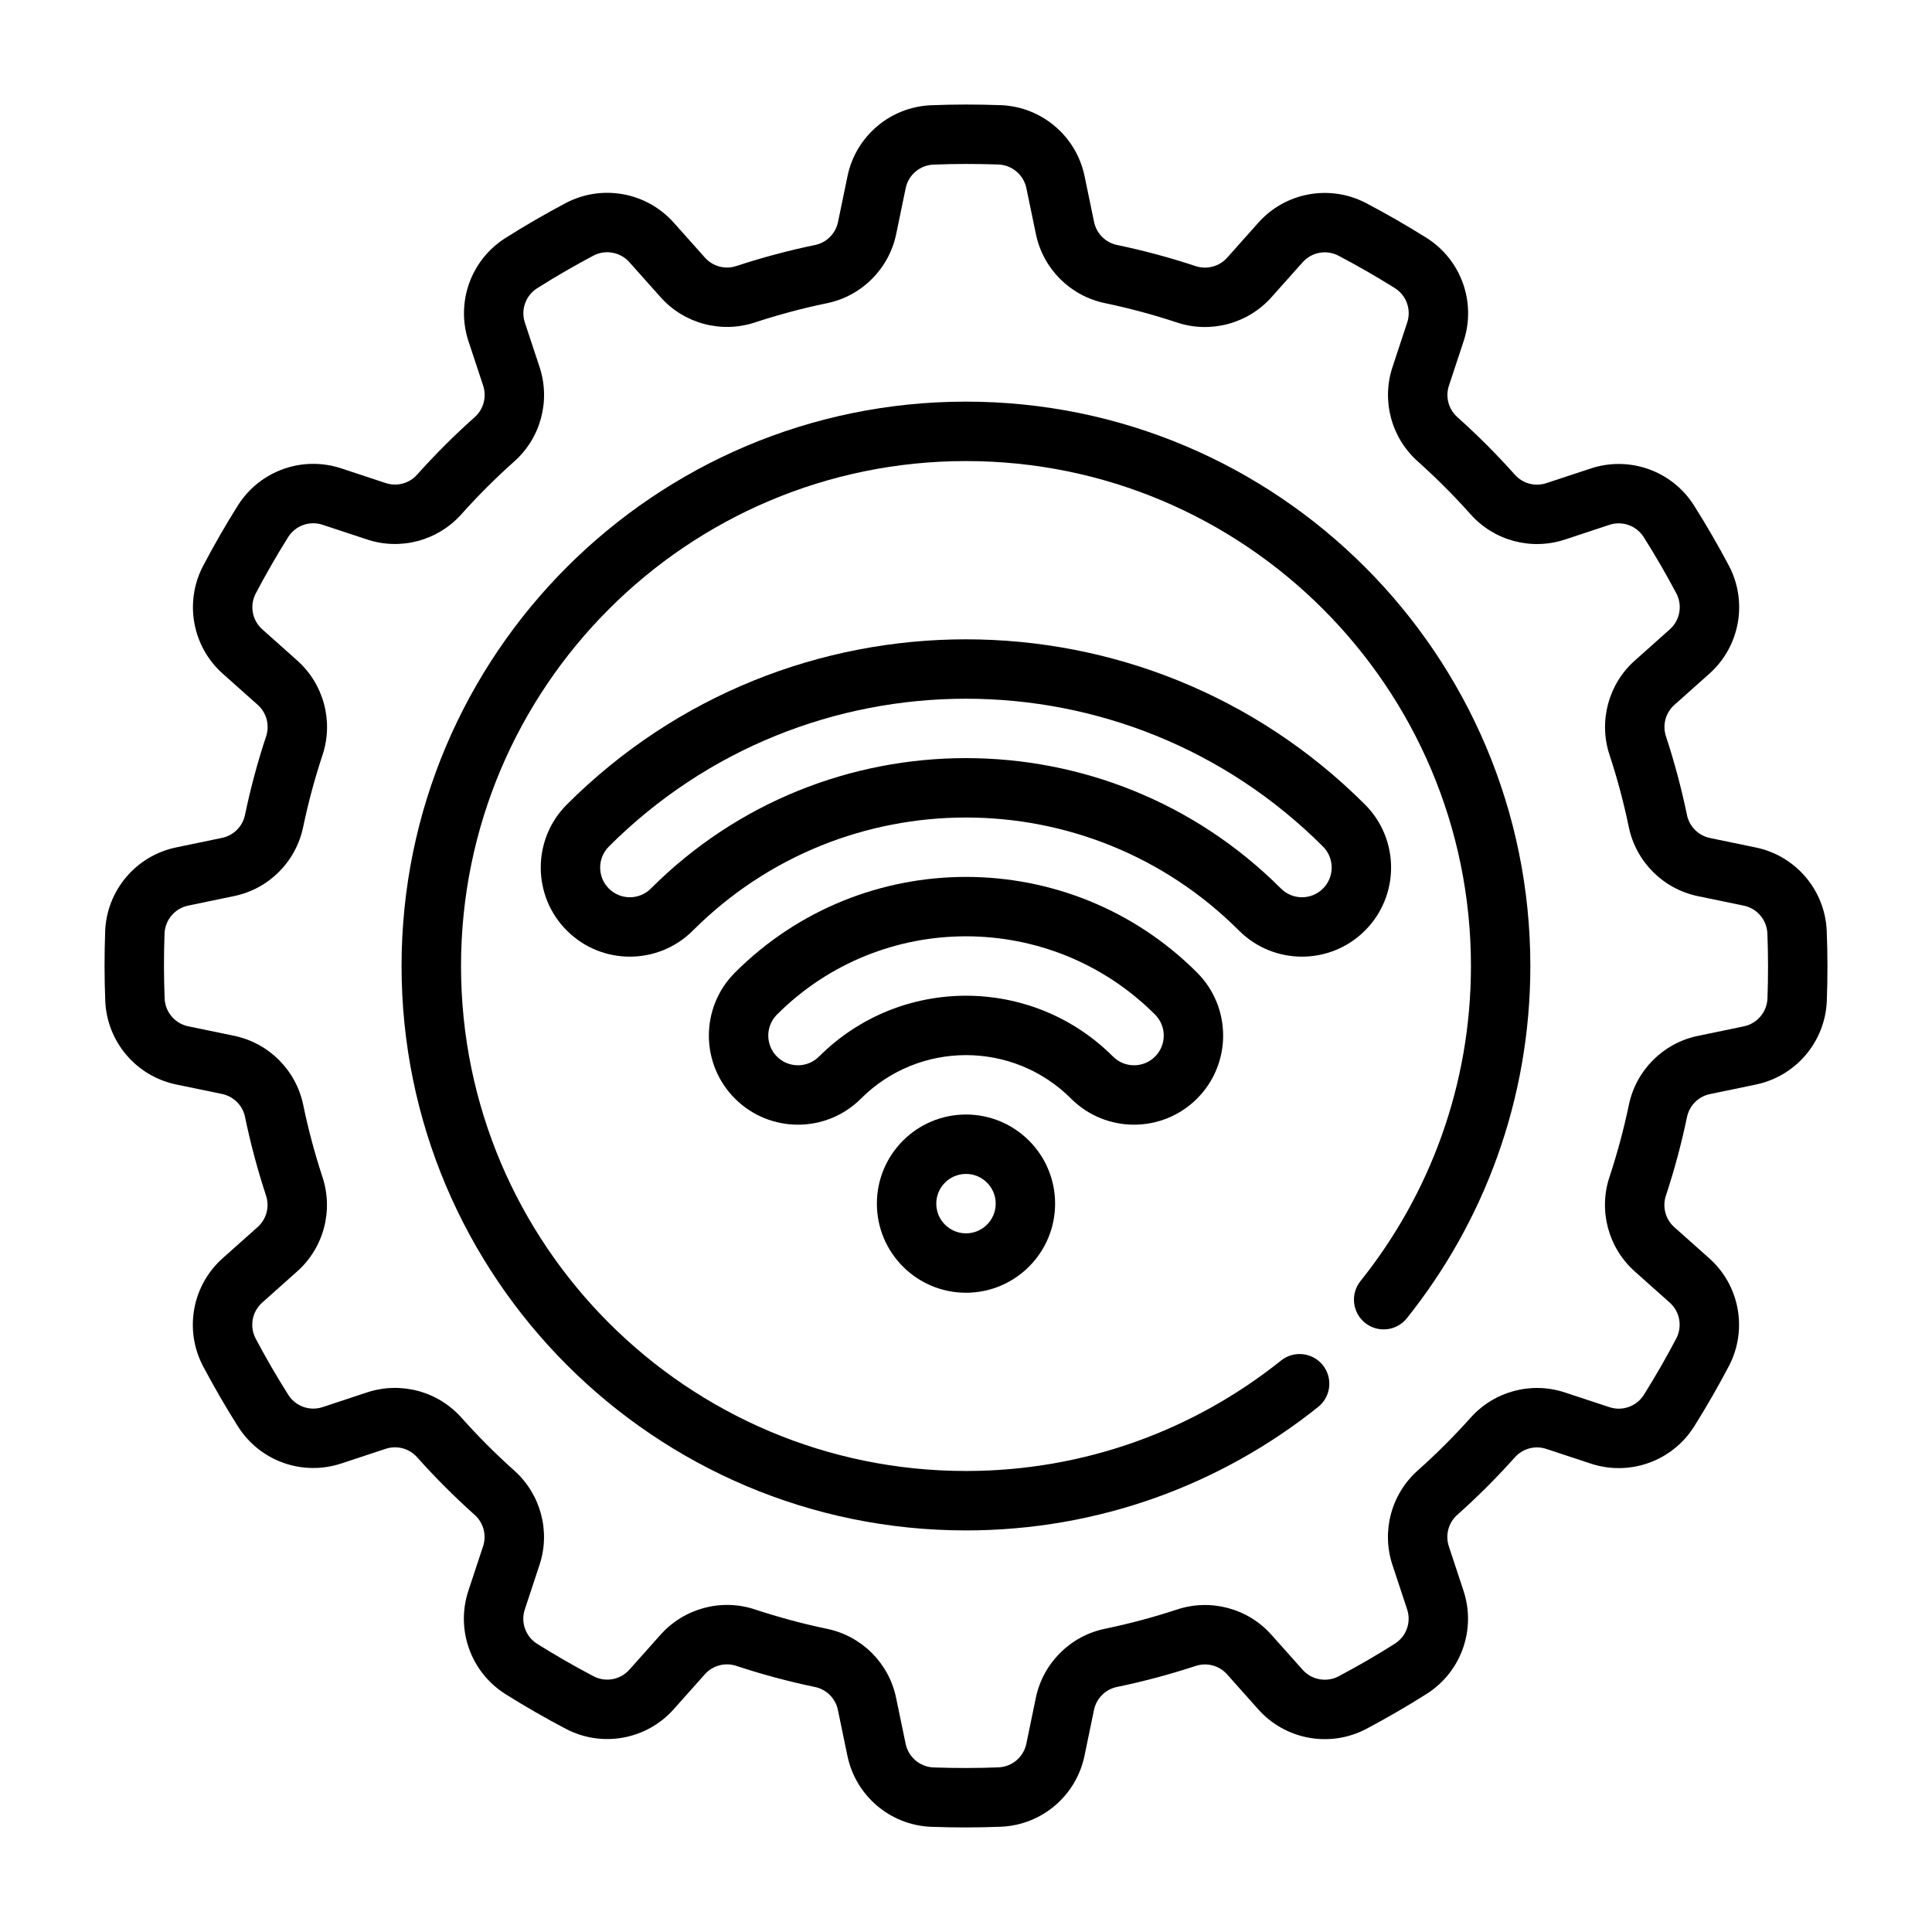 <?xml version="1.0" encoding="UTF-8"?>
<!-- Uploaded to: ICON Repo, www.iconrepo.com, Generator: ICON Repo Mixer Tools -->
<svg fill="#000000" width="800px" height="800px" version="1.1" viewBox="144 144 512 512" xmlns="http://www.w3.org/2000/svg">
 <g fill-rule="evenodd">
  <path d="m431.43 190.72c-2.18-10.598-11.27-18.359-22.07-18.848h-0.07c-6.203-0.227-12.414-0.227-18.617 0.023h-0.031c-10.793 0.488-19.871 8.242-22.051 18.824-0.82 3.894-1.719 8.266-2.504 12.098-0.637 3.086-3.047 5.496-6.133 6.125h-0.023c-7.016 1.457-13.934 3.305-20.742 5.543-0.016 0-0.023 0.008-0.039 0.008-2.977 0.996-6.258 0.117-8.344-2.231l-8.227-9.227c-7.18-8.082-18.934-10.266-28.535-5.281-0.02 0.008-0.043 0.023-0.066 0.031-5.477 2.906-10.863 6.016-16.105 9.336-0.008 0-0.016 0.008-0.023 0.016-9.105 5.82-13.09 17.074-9.684 27.324 1.23 3.781 2.641 8.016 3.875 11.73 0.992 2.992 0.109 6.281-2.25 8.367 0 0.008-0.008 0.008-0.016 0.016-5.348 4.762-10.418 9.832-15.195 15.168-0.008 0.012-0.016 0.02-0.023 0.027-2.086 2.352-5.367 3.234-8.352 2.242l-11.73-3.875c-10.266-3.414-21.527 0.574-27.355 9.691-0.016 0.016-0.023 0.039-0.039 0.055-3.297 5.258-6.398 10.645-9.281 16.137-0.008 0.008-0.008 0.027-0.016 0.035-4.973 9.586-2.801 21.332 5.273 28.504 2.961 2.66 6.301 5.621 9.227 8.219 2.356 2.094 3.227 5.383 2.238 8.375 0 0.008-0.008 0.008-0.008 0.016-2.254 6.801-4.109 13.719-5.574 20.734-0.008 0.016-0.008 0.023-0.008 0.039-0.629 3.078-3.039 5.481-6.109 6.109l-12.098 2.512c-10.598 2.18-18.359 11.273-18.848 22.074v0.07c-0.227 6.203-0.227 12.414 0.023 18.617v0.031c0.488 10.793 8.242 19.867 18.824 22.047 3.894 0.82 8.266 1.719 12.098 2.504 3.086 0.637 5.496 3.047 6.125 6.133v0.023c1.457 7.016 3.305 13.934 5.543 20.742 0 0.016 0.008 0.023 0.008 0.039 0.996 2.977 0.117 6.262-2.231 8.348l-9.227 8.223c-8.082 7.18-10.266 18.934-5.281 28.539 0.008 0.016 0.023 0.039 0.031 0.062 2.906 5.477 6.016 10.863 9.336 16.105 0 0.008 0.008 0.016 0.016 0.023 5.82 9.109 17.074 13.09 27.324 9.684 3.781-1.23 8.016-2.637 11.73-3.875 2.992-0.992 6.281-0.109 8.367 2.254 0.008 0 0.008 0.008 0.016 0.016 4.762 5.344 9.832 10.414 15.168 15.191 0.012 0.008 0.02 0.016 0.027 0.023 2.352 2.086 3.234 5.371 2.242 8.352l-3.875 11.73c-3.414 10.266 0.574 21.531 9.691 27.355 0.016 0.016 0.039 0.023 0.055 0.039 5.258 3.297 10.645 6.398 16.137 9.281 0.008 0.008 0.027 0.008 0.035 0.016 9.586 4.977 21.332 2.801 28.504-5.273 2.66-2.961 5.621-6.297 8.219-9.227 2.094-2.356 5.383-3.227 8.375-2.234 0.008 0 0.008 0.008 0.016 0.008 6.801 2.25 13.719 4.109 20.734 5.57 0.016 0.008 0.023 0.008 0.039 0.008 3.078 0.633 5.481 3.039 6.109 6.109l2.512 12.102c2.18 10.594 11.273 18.355 22.074 18.844h0.07c6.203 0.23 12.414 0.23 18.617-0.023h0.031c10.793-0.488 19.867-8.242 22.047-18.82 0.82-3.898 1.719-8.266 2.504-12.102 0.637-3.086 3.047-5.492 6.133-6.125h0.023c7.016-1.453 13.934-3.305 20.742-5.539 0.016 0 0.023-0.008 0.039-0.008 2.977-1 6.262-0.121 8.348 2.227l8.223 9.227c7.18 8.086 18.934 10.266 28.539 5.281 0.016-0.008 0.039-0.023 0.062-0.031 5.477-2.906 10.863-6.016 16.105-9.336 0.008 0 0.016-0.008 0.023-0.016 9.109-5.816 13.09-17.074 9.684-27.324-1.23-3.777-2.637-8.012-3.875-11.73-0.992-2.988-0.109-6.281 2.254-8.367 0-0.008 0.008-0.008 0.016-0.016 5.344-4.762 10.414-9.832 15.191-15.168 0.008-0.008 0.016-0.016 0.023-0.023 2.086-2.356 5.371-3.238 8.352-2.246l11.73 3.875c10.266 3.414 21.531-0.574 27.355-9.691 0.016-0.016 0.023-0.039 0.039-0.055 3.297-5.258 6.398-10.645 9.281-16.137 0.008-0.008 0.008-0.023 0.016-0.031 4.977-9.59 2.801-21.336-5.273-28.504-2.961-2.664-6.297-5.621-9.227-8.219-2.356-2.094-3.227-5.387-2.234-8.379 0-0.008 0.008-0.008 0.008-0.016 2.25-6.801 4.109-13.719 5.57-20.734 0.008-0.016 0.008-0.023 0.008-0.039 0.633-3.078 3.039-5.477 6.109-6.109l12.102-2.512c10.594-2.18 18.355-11.27 18.844-22.07v-0.07c0.23-6.203 0.23-12.414-0.023-18.617v-0.031c-0.488-10.793-8.242-19.871-18.82-22.051-3.898-0.82-8.266-1.719-12.102-2.504-3.086-0.637-5.492-3.047-6.125-6.133v-0.023c-1.453-7.016-3.305-13.934-5.539-20.742 0-0.016-0.008-0.023-0.008-0.039-1-2.977-0.121-6.258 2.227-8.344l9.227-8.227c8.086-7.18 10.266-18.934 5.281-28.535-0.008-0.02-0.023-0.043-0.031-0.066-2.906-5.477-6.016-10.863-9.336-16.105 0-0.008-0.008-0.016-0.016-0.023-5.816-9.105-17.074-13.09-27.324-9.684-3.777 1.23-8.012 2.641-11.73 3.875-2.988 0.992-6.281 0.109-8.367-2.25-0.008 0-0.008-0.008-0.016-0.016-4.762-5.348-9.832-10.418-15.168-15.195-0.008-0.008-0.016-0.016-0.023-0.023-2.356-2.086-3.238-5.367-2.246-8.352l3.875-11.73c3.414-10.266-0.574-21.527-9.691-27.355-0.016-0.016-0.039-0.023-0.055-0.039-5.258-3.297-10.645-6.398-16.137-9.281-0.008-0.008-0.023-0.008-0.031-0.016-9.59-4.973-21.336-2.801-28.504 5.273-2.664 2.961-5.621 6.301-8.219 9.227-2.094 2.356-5.387 3.227-8.379 2.238-0.008 0-0.008-0.008-0.016-0.008-6.801-2.254-13.719-4.109-20.734-5.574-0.016-0.008-0.023-0.008-0.039-0.008-3.078-0.629-5.477-3.039-6.109-6.109zm-15.426 3.164 2.523 12.152c1.891 9.195 9.117 16.422 18.367 18.312 6.391 1.336 12.746 3.047 18.988 5.109 8.941 2.981 18.82 0.336 25.102-6.727l8.227-9.223c2.387-2.688 6.281-3.41 9.473-1.758 5.117 2.684 10.121 5.574 15.02 8.637 3.031 1.945 4.352 5.699 3.211 9.109l-3.891 11.789c-2.957 8.906-0.312 18.777 6.754 25.043 4.867 4.359 9.512 9.004 13.887 13.91 6.25 7.059 16.133 9.715 25.098 6.738l11.738-3.883c3.406-1.133 7.144 0.199 9.082 3.223 3.094 4.879 5.984 9.887 8.691 14.988 1.645 3.195 0.922 7.106-1.77 9.492l-9.266 8.266c-7.016 6.234-9.66 16.105-6.676 25.062 2.039 6.203 3.738 12.559 5.07 18.988 1.887 9.242 9.113 16.484 18.371 18.391l12.102 2.504c3.516 0.723 6.098 3.746 6.266 7.328 0.227 5.777 0.227 11.555 0.023 17.324-0.176 3.598-2.758 6.613-6.281 7.34l-12.156 2.523c-9.195 1.891-16.422 9.117-18.309 18.367-1.34 6.391-3.047 12.746-5.109 18.988-2.984 8.941-0.34 18.82 6.723 25.102l9.227 8.227c2.684 2.387 3.406 6.281 1.754 9.473-2.684 5.117-5.574 10.121-8.637 15.02-1.941 3.031-5.699 4.352-9.105 3.211l-11.793-3.891c-8.902-2.957-18.777-0.312-25.043 6.754-4.359 4.867-9.004 9.512-13.91 13.887-7.059 6.25-9.711 16.133-6.738 25.098l3.883 11.738c1.133 3.406-0.195 7.144-3.219 9.082-4.883 3.094-9.887 5.984-14.988 8.691-3.199 1.645-7.109 0.922-9.496-1.77l-8.266-9.266c-6.234-7.016-16.105-9.66-25.062-6.676-6.203 2.039-12.559 3.738-18.988 5.07-9.242 1.887-16.484 9.113-18.391 18.371l-2.5 12.102c-0.727 3.516-3.75 6.098-7.332 6.266-5.777 0.227-11.555 0.227-17.324 0.023-3.598-0.176-6.613-2.758-7.336-6.281l-2.527-12.156c-1.891-9.195-9.117-16.422-18.367-18.309-6.391-1.34-12.742-3.047-18.988-5.109-8.941-2.984-18.82-0.34-25.102 6.723l-8.227 9.227c-2.387 2.684-6.281 3.406-9.469 1.754-5.117-2.684-10.125-5.574-15.02-8.637-3.031-1.941-4.356-5.699-3.215-9.105l3.891-11.793c2.961-8.902 0.312-18.777-6.754-25.043-4.867-4.359-9.512-9.004-13.887-13.91-6.25-7.059-16.129-9.711-25.098-6.738l-11.734 3.883c-3.41 1.133-7.148-0.195-9.086-3.219-3.094-4.883-5.984-9.887-8.691-14.988-1.645-3.199-0.922-7.109 1.773-9.496l9.266-8.266c7.012-6.234 9.656-16.105 6.672-25.062-2.035-6.203-3.738-12.559-5.066-18.988-1.891-9.242-9.117-16.484-18.375-18.391l-12.098-2.5c-3.519-0.727-6.102-3.75-6.266-7.332-0.23-5.777-0.23-11.555-0.027-17.324 0.176-3.598 2.758-6.613 6.285-7.336l12.152-2.527c9.195-1.891 16.422-9.117 18.312-18.367 1.336-6.391 3.047-12.742 5.109-18.988 2.981-8.941 0.336-18.82-6.727-25.102l-9.223-8.227c-2.688-2.387-3.41-6.281-1.758-9.469 2.684-5.117 5.574-10.125 8.637-15.02 1.945-3.031 5.699-4.356 9.109-3.215l11.789 3.891c8.906 2.961 18.777 0.312 25.043-6.754 4.359-4.867 9.004-9.512 13.91-13.887 7.059-6.25 9.715-16.129 6.738-25.098l-3.883-11.734c-1.133-3.41 0.199-7.148 3.223-9.086 4.879-3.094 9.887-5.984 14.988-8.691 3.195-1.645 7.106-0.922 9.492 1.773l8.266 9.266c6.234 7.012 16.105 9.656 25.062 6.672 6.203-2.035 12.559-3.738 18.988-5.066 9.242-1.891 16.484-9.117 18.391-18.375l2.504-12.098c0.723-3.519 3.746-6.102 7.328-6.266 5.777-0.23 11.555-0.23 17.324-0.027 3.598 0.176 6.613 2.758 7.34 6.285z"/>
  <path d="m400 439.36c-13.039 0-23.617 10.578-23.617 23.617 0 13.035 10.578 23.613 23.617 23.613 13.035 0 23.613-10.578 23.613-23.613 0-13.039-10.578-23.617-23.613-23.617zm0 15.742c4.344 0 7.871 3.527 7.871 7.875 0 4.344-3.527 7.871-7.871 7.871-4.348 0-7.875-3.527-7.875-7.871 0-4.348 3.527-7.875 7.875-7.875z"/>
  <path d="m372.17 435.14c15.363-15.363 40.301-15.363 55.664 0 9.219 9.215 24.18 9.215 33.398 0 9.219-9.219 9.219-24.18 0-33.398-33.801-33.801-88.66-33.801-122.46 0-9.219 9.219-9.219 24.18 0 33.398 9.219 9.215 24.18 9.215 33.398 0zm-11.133-11.133c-3.074 3.07-8.059 3.07-11.133 0-3.074-3.074-3.074-8.062 0-11.133 27.652-27.656 72.539-27.656 100.2 0 3.07 3.07 3.07 8.059 0 11.133-3.074 3.07-8.062 3.07-11.133 0-21.508-21.508-56.422-21.508-77.93 0z"/>
  <path d="m327.62 390.61c39.941-39.945 104.78-39.945 144.72 0 9.219 9.219 24.18 9.219 33.398 0s9.219-24.18 0-33.398c-58.379-58.379-153.14-58.379-211.52 0-9.219 9.219-9.219 24.18 0 33.398 9.215 9.219 24.18 9.219 33.398 0zm-11.133-11.133c-3.074 3.074-8.062 3.074-11.133 0-3.074-3.07-3.074-8.059 0-11.133 52.234-52.234 137.02-52.234 189.25 0 3.074 3.074 3.074 8.062 0 11.133-3.07 3.074-8.059 3.074-11.133 0-46.09-46.09-120.9-46.09-166.99 0z"/>
  <path d="m483.5 504.55c-22.891 18.316-51.93 29.277-83.504 29.277-73.863 0-133.82-59.961-133.82-133.82 0-73.855 59.961-133.82 133.82-133.82 73.855 0 133.82 59.969 133.82 133.82 0 31.574-10.961 60.605-29.285 83.504-2.707 3.394-2.156 8.352 1.234 11.07 3.394 2.715 8.348 2.164 11.062-1.23 20.473-25.598 32.73-58.047 32.73-93.344 0-82.547-67.023-149.57-149.57-149.57-82.555 0-149.57 67.023-149.57 149.57 0 82.551 67.016 149.57 149.57 149.57 35.297 0 67.754-12.25 93.344-32.73 3.394-2.715 3.945-7.668 1.23-11.062-2.719-3.391-7.676-3.941-11.07-1.227z"/>
 </g>
</svg>